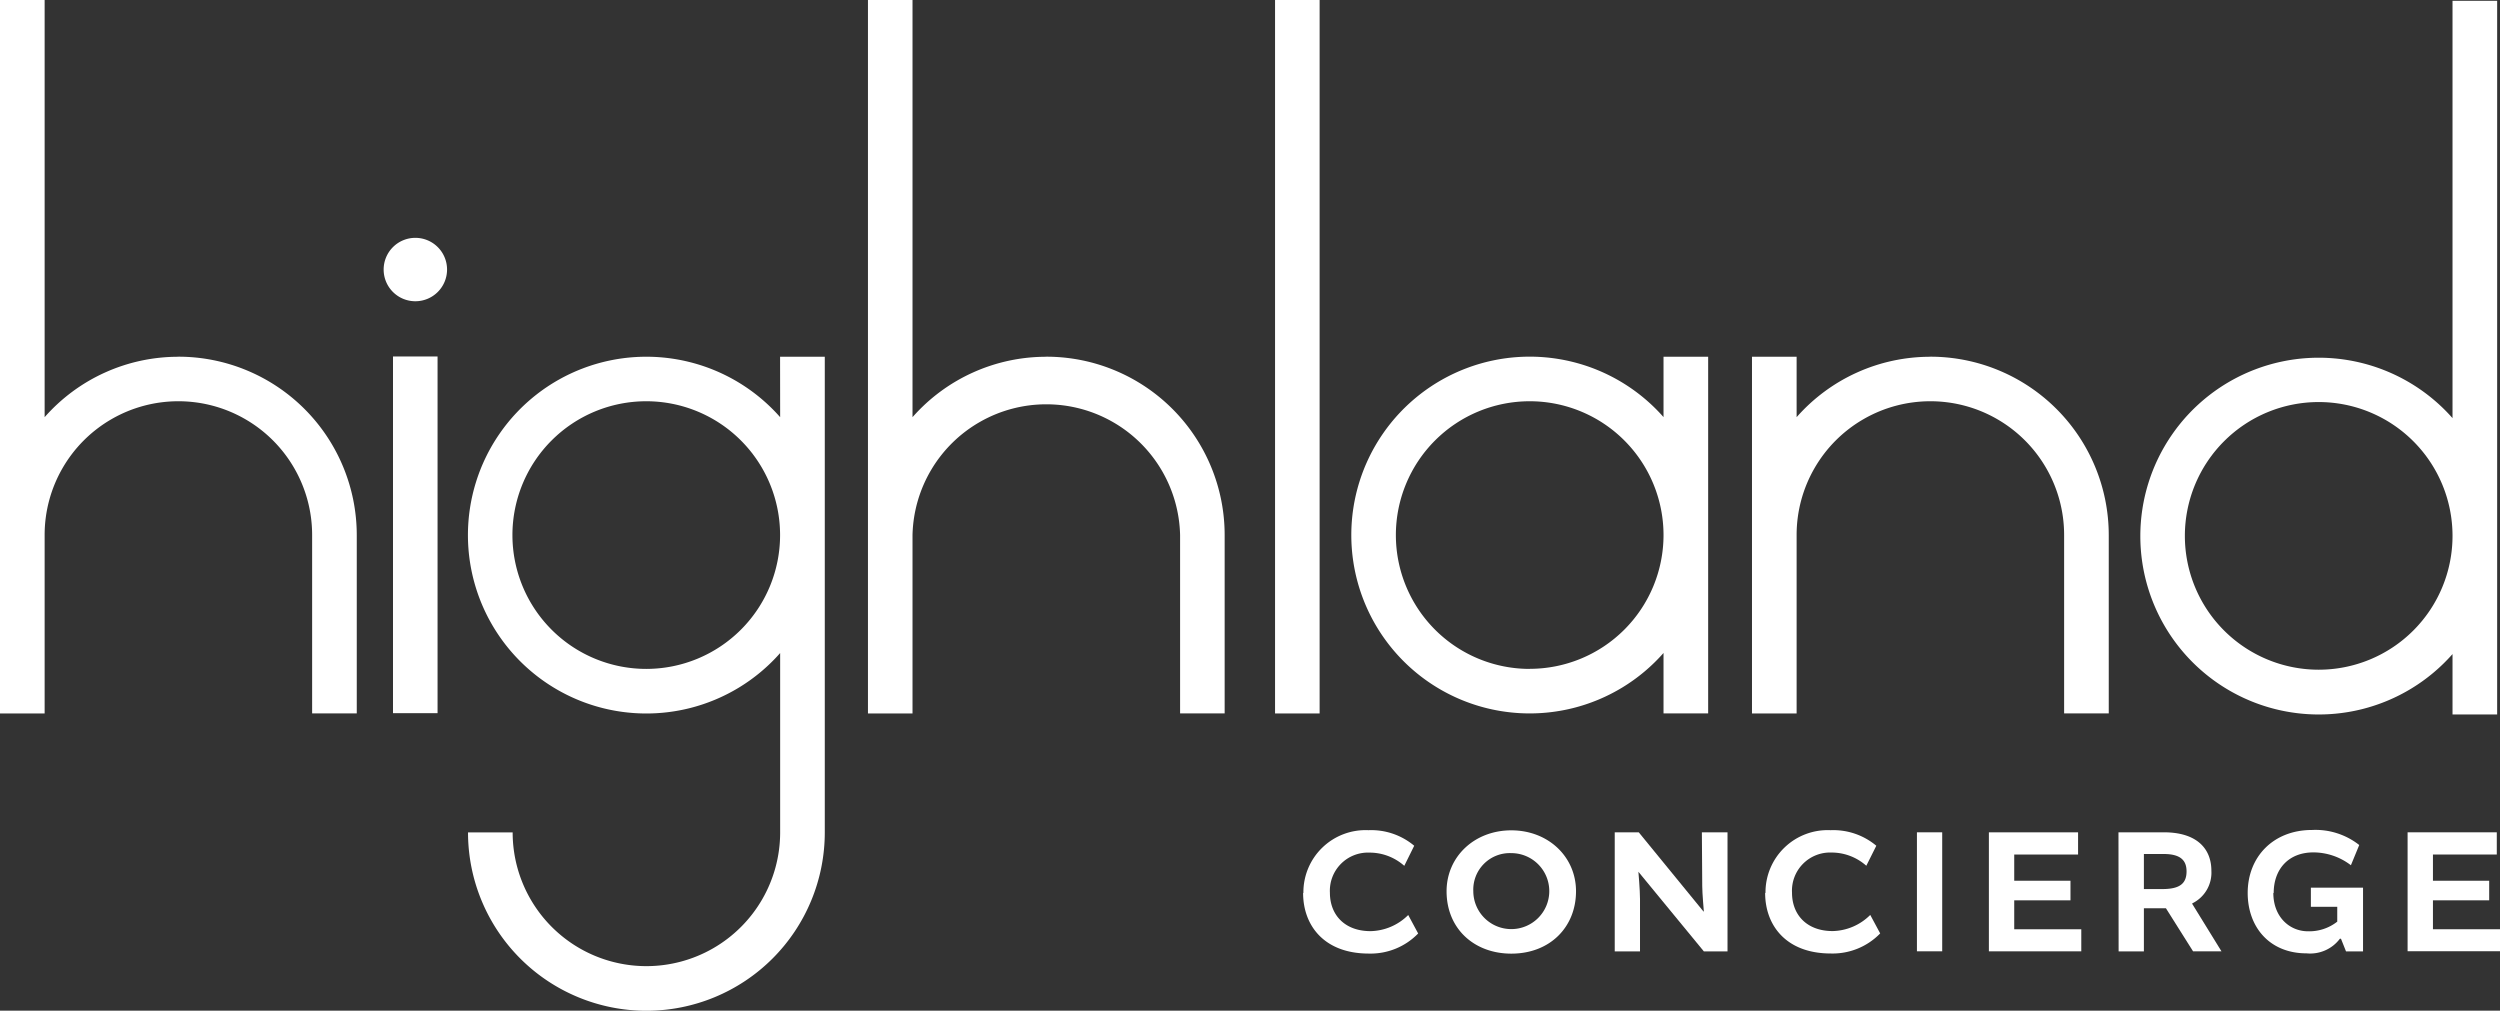 <svg viewBox="0 0 342.24 138.36" xmlns="http://www.w3.org/2000/svg"><rect x="0" y="0" width="342.24" height="138.36" fill="#333333" stroke="none"/><g fill="#fff"><path d="m457.93 400.6a24.35 24.35 0 0 0 -18.31 8.27v-57.11h-6.11v97.67h6.11v-24.43a18.31 18.31 0 0 1 36.62 0v24.42h6.11v-24.42a24.43 24.43 0 0 0 -24.42-24.41" transform="translate(-433.51 -351.76)"/><path d="m174.55 0h6.1v97.67h-6.1z"/><g transform="translate(-433.51 -351.76)"><path d="m642.93 443.33a18.32 18.32 0 1 1 18.31-18.33 18.32 18.32 0 0 1 -18.31 18.32m18.31-34.46a24.42 24.42 0 1 0 0 32.29v8.27h6.11v-48.82h-6.11z"/><path d="m697.77 400.6a24.35 24.35 0 0 0 -18.31 8.27v-8.27h-6.11v48.83h6.11v-24.43a18.31 18.31 0 0 1 36.62 0v24.42h6.11v-24.42a24.43 24.43 0 0 0 -24.42-24.41"/><path d="m750.94 443.44a18.32 18.32 0 1 1 18.31-18.32 18.32 18.32 0 0 1 -18.31 18.32m18.31-91.57v57.13a24.42 24.42 0 1 0 0 32.3v8.27h6.11v-97.7z"/><path d="m576.75 400.6a24.37 24.37 0 0 0 -18.32 8.27v-57.11h-6.1v97.67h6.1v-24.43a18.32 18.32 0 0 1 36.63 0v24.42h6.1v-24.42a24.41 24.41 0 0 0 -24.41-24.41"/><path d="m522 443.33a18.32 18.32 0 1 1 18.3-18.33 18.32 18.32 0 0 1 -18.3 18.33m18.31-34.46a24.42 24.42 0 1 0 0 32.29v24.55a18.31 18.31 0 1 1 -36.62 0h-6.11a24.42 24.42 0 0 0 48.84 0v-65.11h-6.12z"/></g><path d="m53.8 48.8h6.1v48.83h-6.1z"/><path d="m494.71 388.66a4.34 4.34 0 1 0 -4.34 4.34 4.34 4.34 0 0 0 4.34-4.34" transform="translate(-433.51 -351.76)"/><path d="m611.94 474a8.51 8.51 0 0 1 8.91-8.59 9.15 9.15 0 0 1 6.26 2.13l-1.36 2.75a7.14 7.14 0 0 0 -4.75-1.81 5.22 5.22 0 0 0 -5.43 5.5c0 3 2 5.25 5.57 5.25a7.51 7.51 0 0 0 5.15-2.21l1.36 2.53a9.07 9.07 0 0 1 -6.75 2.75c-6.12 0-9-3.84-9-8.3" transform="translate(-433.51 -351.76)"/><path d="m635.2 473.77a5.2 5.2 0 1 0 5.2-5.22 5 5 0 0 0 -5.2 5.22m14.06 0c0 4.9-3.56 8.54-8.86 8.54-5.07 0-8.86-3.4-8.86-8.54 0-4.73 3.81-8.34 8.86-8.34s8.86 3.61 8.86 8.34" transform="translate(-433.51 -351.76)"/><path d="m666.49 465.7h3.51v16.3h-3.24l-8.96-10.9s.22 2.5.22 3.73v7.17h-3.46v-16.3h3.29l8.86 10.84h.05s-.22-2.52-.22-3.46z" transform="translate(-433.51 -351.76)"/><path d="m675.2 474a8.51 8.51 0 0 1 8.91-8.59 9.15 9.15 0 0 1 6.26 2.13l-1.37 2.74a7.14 7.14 0 0 0 -4.75-1.81 5.22 5.22 0 0 0 -5.42 5.5c0 3 2 5.25 5.57 5.25a7.51 7.51 0 0 0 5.14-2.21l1.36 2.53a9.07 9.07 0 0 1 -6.75 2.75c-6.12 0-9-3.84-9-8.3" transform="translate(-433.51 -351.76)"/><path d="m262.42 113.94h3.46v16.29h-3.46z"/><path d="m275.74 123.25v3.96h9.18v3.02h-12.65v-16.29h12.21v3.04h-8.74v3.59h7.7v2.68z"/><path d="m729.52 473.47c2.33 0 3.32-.71 3.32-2.42 0-1.39-.69-2.38-3.12-2.38h-2.72v4.8zm-6-7.77h6.21c4.51 0 6.51 2.23 6.51 5.27a4.68 4.68 0 0 1 -2.62 4.46v.07l4 6.49h-3.89l-3.71-5.89h-3.02v5.9h-3.46z" transform="translate(-433.51 -351.76)"/><path d="m744.72 474c0 3.29 2.23 5.25 4.75 5.25a6.21 6.21 0 0 0 4-1.32v-2.03h-3.61v-2.62h7.14v8.72h-2.33l-.69-1.73h-.15a5.08 5.08 0 0 1 -4.56 2c-5.09 0-8.06-3.62-8.06-8.27 0-4.95 3.51-8.62 8.81-8.62a9.68 9.68 0 0 1 6.46 2.06l-1.14 2.77a8.46 8.46 0 0 0 -5.13-1.76c-3.49 0-5.44 2.38-5.44 5.55" transform="translate(-433.51 -351.76)"/><path d="m329.59 113.94v16.28h12.65v-3.01h-9.18v-3.96h7.7v-2.68h-7.7v-3.59h8.74v-3.04z"/></g></svg>